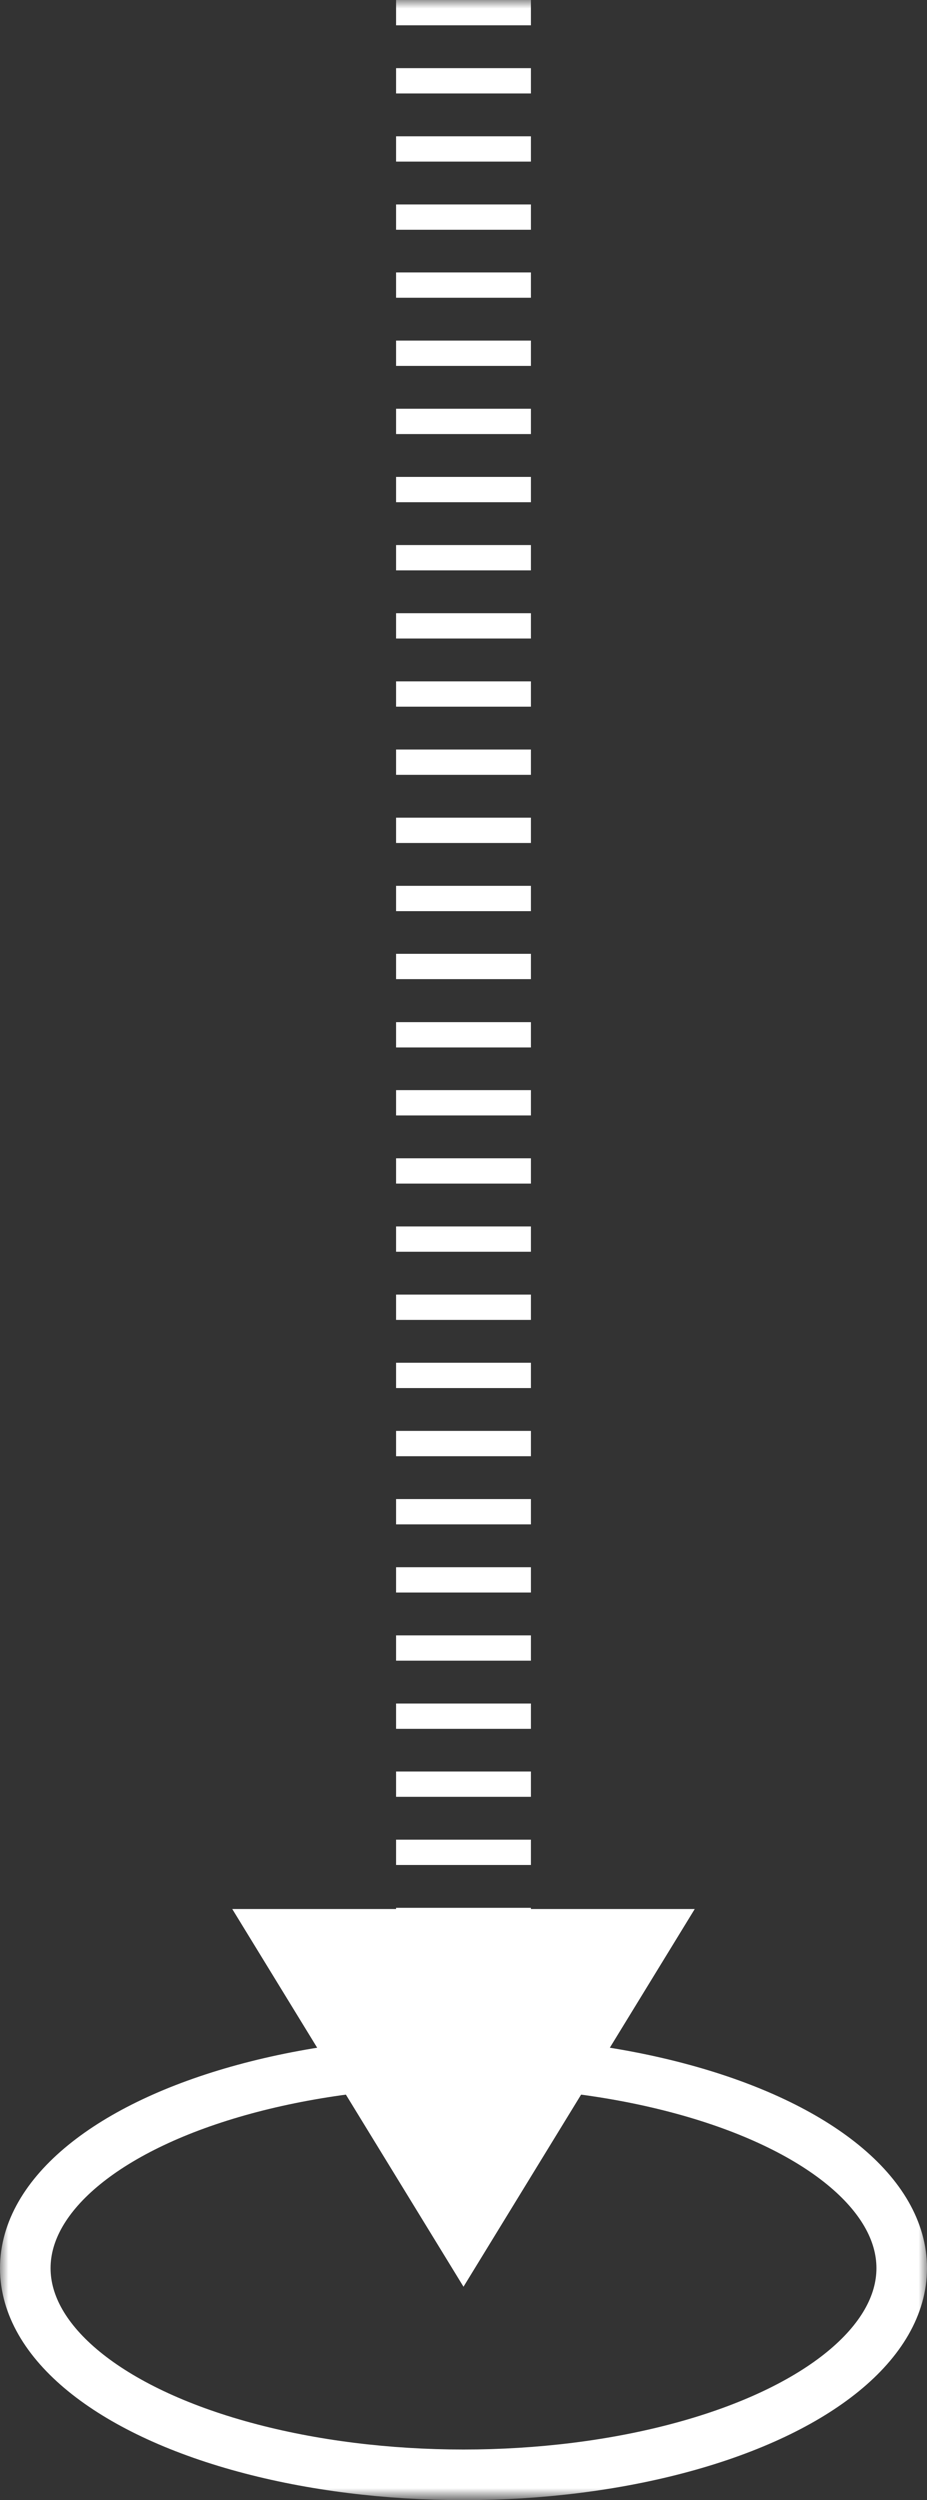 <svg xmlns="http://www.w3.org/2000/svg" xmlns:xlink="http://www.w3.org/1999/xlink" id="b" data-name="Layer 2" viewBox="0 0 55 148.2"><rect x="0" y="0" width="55" height="148.2" fill="#333333" stroke="none"/><defs><linearGradient id="f" x1="-13.89" x2="-12.89" y1="584.51" y2="584.51" data-name="Unbenannter Verlauf 3" gradientTransform="translate(7227.14 -31.73) rotate(-90) scale(12.32 -12.32)" gradientUnits="userSpaceOnUse" patternTransform="matrix(0,-12.32,-12.32,0,7227.14,-31.73)"><stop offset="0" stop-color="#fff"/><stop offset="1"/></linearGradient><linearGradient xlink:href="#f" id="i" x1="-33.25" x2="-32.25" y1="585.86" y2="585.86" data-name="Unbenannter Verlauf 3" gradientTransform="translate(15840.85 -861.99) rotate(-90) scale(26.99 -26.99)" patternTransform="matrix(0,-26.99,-26.99,0,15840.9,-861.99)"/><filter id="e" width="55" height="148.2" x="0" y="0" color-interpolation-filters="sRGB" filterUnits="userSpaceOnUse"><feFlood flood-color="#fff" result="bg"/><feBlend in="SourceGraphic" in2="bg"/></filter><filter id="h" width="55" height="148.2" x="0" y="0" color-interpolation-filters="sRGB" filterUnits="userSpaceOnUse"><feFlood flood-color="#fff" result="bg"/><feBlend in="SourceGraphic" in2="bg"/></filter><mask id="d" width="55" height="148.2" x="0" y="0" data-name="mask" maskUnits="userSpaceOnUse"><g style="filter:url(#e)"><path d="M0 0h55v148.2H0Z" style="fill:url(#f)"/></g></mask><mask id="g" width="55" height="148.2" x="0" y="0" data-name="mask-1" maskUnits="userSpaceOnUse"><g style="filter:url(#h)"><path d="M0 0h55v148.2H0Z" style="fill:url(#i)"/></g></mask></defs><g id="c" data-name="Ebene 1"><g style="mask:url(#d)"><ellipse cx="27.5" cy="134.45" rx="26" ry="12.25" style="stroke-width:3px;fill:none;stroke:#fff"/></g><g style="mask:url(#g)"><path d="M31.5 121.92h-8m8-4.04h-8m8-4.04h-8m8-4.04h-8m8-4.04h-8m8-4.03h-8m8-4.04h-8m8-4.04h-8m8-4.04h-8m8-4.04h-8m8-4.04h-8m8-4.04h-8m8-4.04h-8m8-4.04h-8m8-4.04h-8m8-4.03h-8m8-4.05h-8m8-4.03h-8m8-4.04h-8m8-4.04h-8m8-4.04h-8m8-4.04h-8m8-4.04h-8m8-4.04h-8m8-4.04h-8m8-4.04h-8m8-4.04h-8m8-4.03h-8m8-4.04h-8m8-4.04h-8m8-4.04h-8" style="fill:none;stroke:#fff;stroke-width:1.5px"/></g><path d="m13.78 113.16 13.72 22.39 13.72-22.39Z" style="fill:#fff"/></g></svg>